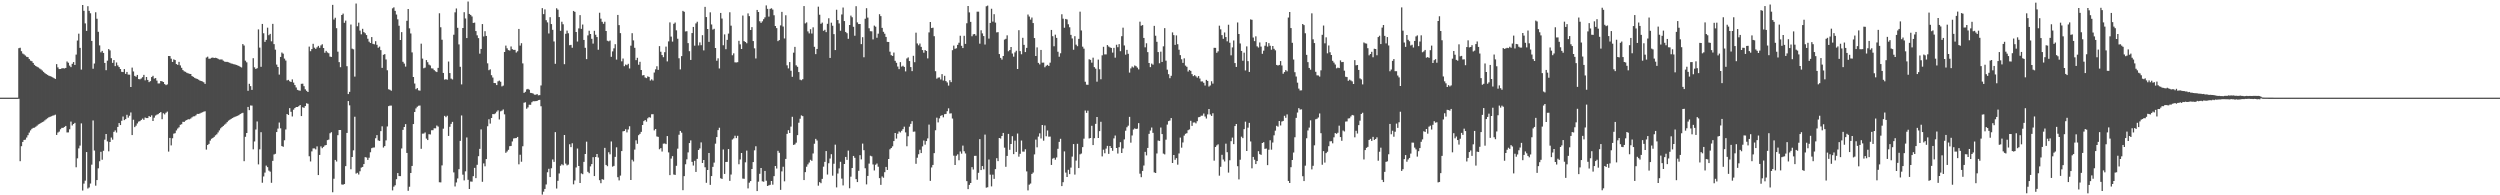 <?xml version="1.0" encoding="UTF-8"?>
<svg xmlns="http://www.w3.org/2000/svg" width="1920" height="150">
  <path d="M0 74.998h1v1.000H0zM1 74.995h1v1.000H1zM2 74.995h1v1.000H2zM3 74.998h1v1.000H3zM4 74.995h1v1.000H4zM5 74.998h1v1.000H5zM6 74.998h1v1.000H6zM7 74.995h1v1.000H7zM8 74.995h1v1.000H8zM9 74.998h1v1.000H9zM10 74.998h1v1.000H10zM11 74.998h1v1.000H11zM12 74.998h1v1.000H12zM13 74.998h1v1.000H13zM14 37.010h1v38.853H14zM15 36.653h1v87.149H15zM16 39.310h1v72.984H16zM17 41.107h1v67.905H17zM18 41.762h1v65.696H18zM19 42.638h1v64.611H19zM20 43.618h1v62.016H20zM21 43.879h1v59.976H21zM22 45.380h1v56.467H22zM23 46.600h1v53.531H23zM24 47.019h1v51.913H24zM25 48.356h1v49.869H25zM26 49.800h1v48.225H26zM27 50.681h1v46.662H27zM28 51.286h1v45.216H28zM29 51.828h1v43.742H29zM30 52.634h1v42.442H30zM31 53.302h1v41.125H31zM32 54.169h1v39.654H32zM33 55.177h1v38.155H33zM34 56.158h1v36.246H34zM35 56.868h1v34.731H35zM36 57.493h1v33.341H36zM37 58.106h1v32.030H37zM38 58.447h1v31.258H38zM39 58.903h1v30.393H39zM40 59.406h1v29.434H40zM41 60.004h1v28.558H41zM42 60.629h1v27.438H42zM43 49.235h1v54.385H43zM44 51.782h1v50.006H44zM45 53.030h1v48.047H45zM46 52.991h1v46.262H46zM47 52.457h1v45.742H47zM48 52.357h1v45.827H48zM49 52.570h1v44.927H49zM50 52.151h1v44.570H50zM51 47.218h1v54.515H51zM52 48.186h1v53.519H52zM53 50.384h1v48.901H53zM54 51.540h1v41.833H54zM55 48.978h1v47.390H55zM56 47.653h1v47.598H56zM57 49.846h1v44.508H57zM58 41.943h1v86.522H58zM59 31.153h1v90.445H59zM60 25.857h1v88.101H60zM61 36.758h1v75.066H61zM62 53.446h1v41.327H62zM63 3.815h1v142.495H63zM64 8.290h1v132.731H64zM65 17.967h1v120.806H65zM66 23.710h1v93.098H66zM67 4.742h1v140.053H67zM68 8.345h1v135.612H68zM69 10.197h1v130.758H69zM70 31.453h1v95.020H70zM71 52.782h1v39.716H71zM72 48.775h1v66.854H72zM73 9.398h1v133.179H73zM74 14.388h1v123.923H74zM75 24.447h1v104.846H75zM76 34.877h1v88.982H76zM77 40.199h1v76.371H77zM78 39.066h1v83.615H78zM79 40.656h1v75.174H79zM80 48.356h1v58.932H80zM81 53.890h1v49.024H81zM82 46.607h1v61.997H82zM83 37.701h1v78.513H83zM84 38.727h1v70.347H84zM85 44.705h1v60.921H85zM86 48.278h1v58.967H86zM87 46.156h1v55.142H87zM88 50.787h1v49.352H88zM89 47.971h1v53.803H89zM90 50.226h1v47.248H90zM91 51.492h1v43.025H91zM92 53.002h1v43.046H92zM93 55.151h1v37.601H93zM94 55.330h1v34.190H94zM95 53.030h1v39.210H95zM96 56.728h1v34.749H96zM97 55.243h1v32.943H97zM98 57.282h1v33.087H98zM99 57.362h1v31.501H99zM100 66.799h1v19.583H100zM101 51.936h1v51.796H101zM102 54.881h1v37.067H102zM103 58.280h1v39.352H103zM104 58.910h1v37.601H104zM105 57.568h1v37.257H105zM106 60.702h1v32.712H106zM107 60.905h1v32.144H107zM108 60.276h1v31.835H108zM109 59.271h1v31.794H109zM110 57.484h1v34.557H110zM111 61.695h1v28.558H111zM112 59.155h1v31.540H112zM113 61.388h1v29.290H113zM114 63.098h1v26.035H114zM115 62.297h1v27.498H115zM116 59.166h1v29.395H116zM117 58.193h1v34.747H117zM118 60.390h1v29.965H118zM119 59.960h1v28.786H119zM120 61.880h1v26.173H120zM121 64.117h1v23.557H121zM122 64.055h1v22.726H122zM123 62.206h1v23.870H123zM124 62.453h1v29.100H124zM125 62.977h1v24.035H125zM126 64.579h1v23.300H126zM127 65.401h1v21.190H127zM128 64.799h1v20.911H128zM129 43.005h1v73.439H129zM130 43.066h1v62.849H130zM131 45.046h1v66.607H131zM132 47.546h1v58.633H132zM133 45.637h1v57.017H133zM134 46.156h1v56.138H134zM135 49.189h1v50.999H135zM136 49.821h1v48.894H136zM137 47.527h1v50.285H137zM138 50.237h1v45.593H138zM139 52.073h1v43.339H139zM140 53.817h1v39.720H140zM141 54.776h1v38.876H141zM142 55.138h1v37.530H142zM143 55.888h1v36.296H143zM144 56.314h1v35.250H144zM145 56.655h1v34.973H145zM146 56.831h1v34.202H146zM147 58.429h1v31.686H147zM148 59.026h1v30.363H148zM149 59.745h1v29.572H149zM150 60.249h1v28.322H150zM151 60.624h1v26.820H151zM152 61.205h1v26.315H152zM153 61.869h1v25.310H153zM154 62.183h1v24.422H154zM155 62.547h1v23.664H155zM156 63.183h1v22.581H156zM157 64.417h1v21.014H157zM158 44.174h1v70.695H158zM159 43.517h1v67.863H159zM160 45.103h1v65.401H160zM161 45.003h1v62.995H161zM162 44.389h1v62.171H162zM163 44.183h1v61.773H163zM164 44.566h1v60.571H164zM165 44.332h1v59.619H165zM166 44.575h1v58.610H166zM167 45.135h1v56.600H167zM168 45.747h1v54.412H168zM169 45.685h1v52.858H169zM170 45.657h1v51.924H170zM171 46.603h1v50.116H171zM172 47.312h1v48.429H172zM173 47.491h1v47.449H173zM174 47.532h1v46.287H174zM175 47.834h1v44.836H175zM176 48.221h1v43.790H176zM177 48.738h1v42.581H177zM178 48.958h1v41.730H178zM179 49.281h1v40.865H179zM180 49.503h1v40.201H180zM181 49.853h1v39.420H181zM182 50.208h1v38.734H182zM183 50.615h1v37.827H183zM184 51.299h1v36.285H184zM185 51.807h1v35.250H185zM186 33.849h1v52.794H186zM187 34.946h1v88.850H187zM188 46.584h1v58.502H188zM189 47.857h1v54.291H189zM190 69.743h1v12.389H190zM191 64.348h1v20.247H191zM192 66.161h1v14.843H192zM193 69.033h1v12.060H193zM194 44.678h1v70.013H194zM195 51.693h1v56.962H195zM196 53.000h1v46.481H196zM197 52.354h1v40.945H197zM198 22.563h1v103.709H198zM199 36.536h1v78.152H199zM200 51.302h1v50.210H200zM201 18.377h1v121.967H201zM202 25.525h1v109.978H202zM203 32.153h1v100.392H203zM204 30.613h1v96.572H204zM205 21.265h1v107.117H205zM206 27.036h1v103.986H206zM207 25.987h1v105.874H207zM208 31.767h1v108.643H208zM209 18.324h1v105.208H209zM210 33.872h1v84.778H210zM211 38.141h1v79.987H211zM212 49.622h1v51.823H212zM213 51.480h1v47.310H213zM214 57.275h1v36.829H214zM215 43.719h1v54.831H215zM216 40.334h1v71.855H216zM217 41.231h1v71.487H217zM218 45.021h1v62.700H218zM219 46.477h1v52.945H219zM220 61.768h1v25.800H220zM221 61.320h1v27.006H221zM222 62.391h1v20.677H222zM223 62.986h1v22.872H223zM224 60.963h1v28.468H224zM225 63.457h1v20.744H225zM226 65.355h1v17.661H226zM227 67.181h1v15.008H227zM228 68.999h1v13.165H228zM229 69.406h1v12.170H229zM230 69.676h1v10.941H230zM231 64.380h1v24.779H231zM232 64.281h1v18.095H232zM233 66.183h1v16.669H233zM234 68.600h1v12.849H234zM235 69.738h1v9.592H235zM236 70.642h1v9.068H236zM237 35.802h1v84.201H237zM238 39.315h1v84.698H238zM239 37.676h1v78.619H239zM240 33.616h1v80.349H240zM241 36.587h1v77.376H241zM242 37.537h1v77.204H242zM243 36.374h1v76.073H243zM244 35.207h1v99.243H244zM245 36.733h1v82.251H245zM246 34.863h1v77.589H246zM247 33.982h1v79.820H247zM248 36.839h1v75.952H248zM249 40.494h1v71.210H249zM250 39.047h1v72.324H250zM251 40.288h1v67.353H251zM252 40.915h1v66.275H252zM253 43.476h1v58.873H253zM254 43.700h1v57.843H254zM255 3.735h1v143.914H255zM256 15.028h1v122.227H256zM257 13.612h1v109.225H257zM258 21.657h1v102.390H258zM259 39.668h1v64.169H259zM260 47.697h1v52.164H260zM261 51.629h1v48.223H261zM262 11.517h1v130.163H262zM263 10.467h1v131.396H263zM264 17.519h1v123.818H264zM265 15.804h1v111.774H265zM266 50.855h1v51.237H266zM267 72.256h1v5.342H267zM268 70.544h1v10.368H268zM269 18.839h1v111.166H269zM270 37.402h1v83.180H270zM271 37.903h1v77.545H271zM272 58.816h1v30.826H272zM273 2.726h1v130.586H273zM274 20.171h1v112.541H274zM275 17.397h1v116.654H275zM276 23.524h1v108.000H276zM277 26.344h1v102.365H277zM278 22.110h1v106.114H278zM279 24.689h1v101.299H279zM280 25.566h1v95.110H280zM281 26.910h1v94.096H281zM282 29.757h1v93.059H282zM283 32.002h1v89.117H283zM284 33.025h1v83.933H284zM285 28.484h1v85.332H285zM286 33.685h1v79.683H286zM287 34.048h1v79.195H287zM288 31.654h1v74.526H288zM289 34.415h1v69.388H289zM290 36.644h1v71.207H290zM291 35.793h1v72.443H291zM292 38.486h1v62.210H292zM293 52.098h1v44.927H293zM294 42.101h1v71.201H294zM295 41.553h1v70.651H295zM296 45.669h1v62.137H296zM297 53.941h1v43.169H297zM298 68.548h1v12.964H298zM299 68.964h1v12.154H299zM300 69.665h1v11.446H300zM301 6.388h1v139.838H301zM302 5.617h1v137.734H302zM303 8.370h1v133.935H303zM304 11.176h1v126.439H304zM305 14.857h1v118.078H305zM306 19.789h1v115.455H306zM307 30.727h1v104.546H307zM308 24.687h1v89.323H308zM309 47.461h1v52.299H309zM310 48.825h1v48.695H310zM311 51.160h1v44.154H311zM312 15.999h1v101.429H312zM313 6.931h1v139.611H313zM314 21.746h1v121.658H314zM315 25.719h1v107.167H315zM316 40.265h1v87.186H316zM317 59.161h1v36.131H317zM318 64.172h1v21.849H318zM319 68.518h1v14.738H319zM320 67.660h1v14.301H320zM321 69.379h1v11.808H321zM322 69.608h1v11.453H322zM323 33.559h1v80.699H323zM324 45.021h1v57.635H324zM325 52.446h1v50.102H325zM326 51.897h1v49.841H326zM327 46.140h1v60.310H327zM328 47.786h1v59.789H328zM329 49.610h1v53.435H329zM330 50.281h1v53.000H330zM331 52.464h1v47.591H331zM332 52.625h1v47.349H332zM333 53.844h1v44.689H333zM334 54.799h1v43.776H334zM335 55.360h1v41.068H335zM336 52.107h1v45.147H336zM337 10.178h1v129.785H337zM338 20.947h1v119.124H338zM339 30.519h1v96.490H339zM340 55.991h1v42.835H340zM341 61.148h1v27.857H341zM342 60.825h1v29.194H342zM343 61.217h1v27.656H343zM344 47.269h1v57.133H344zM345 56.122h1v41.286H345zM346 60.365h1v34.772H346zM347 61.045h1v32.572H347zM348 26.676h1v105.711H348zM349 9.471h1v133.729H349zM350 6.477h1v133.662H350zM351 21.357h1v115.681H351zM352 34.097h1v95.831H352zM353 51.327h1v56.852H353zM354 64.799h1v23.891H354zM355 21.519h1v112.610H355zM356 9.357h1v129.199H356zM357 14.200h1v117.377H357zM358 29.258h1v76.307H358zM359 1.202h1v136.880H359zM360 10.719h1v134.420H360zM361 11.490h1v127.911H361zM362 12.639h1v126.867H362zM363 17.633h1v117.673H363zM364 17.345h1v111.591H364zM365 23.845h1v112.976H365zM366 27.132h1v99.431H366zM367 29.311h1v90.628H367zM368 41.212h1v73.105H368zM369 37.582h1v61.782H369zM370 18.498h1v121.131H370zM371 28.024h1v97.469H371zM372 23.952h1v103.812H372zM373 27.583h1v94.576H373zM374 48.653h1v48.331H374zM375 53.904h1v37.706H375zM376 53.233h1v41.705H376zM377 57.751h1v32.881H377zM378 59.553h1v28.056H378zM379 63.750h1v23.939H379zM380 63.837h1v23.254H380zM381 65.350h1v20.403H381zM382 62.439h1v22.300H382zM383 61.878h1v29.892H383zM384 62.773h1v22.726H384zM385 66.341h1v18.633H385zM386 65.760h1v18.320H386zM387 39.960h1v47.871H387zM388 35.007h1v82.322H388zM389 37.141h1v79.205H389zM390 38.491h1v76.536H390zM391 38.789h1v73.505H391zM392 35.706h1v76.350H392zM393 37.761h1v70.871H393zM394 38.303h1v68.035H394zM395 38.319h1v67.836H395zM396 40.354h1v65.680H396zM397 39.381h1v65.799H397zM398 22.197h1v104.002H398zM399 35.046h1v83.775H399zM400 33.167h1v91.035H400zM401 48.685h1v63.647H401zM402 71.322h1v7.560H402zM403 70.500h1v8.015H403zM404 68.633h1v14.870H404zM405 68.227h1v14.232H405zM406 68.893h1v11.538H406zM407 71.301h1v9.176H407zM408 71.484h1v7.068H408zM409 71.864h1v5.857H409zM410 72.697h1v5.063H410zM411 72.755h1v4.935H411zM412 72.242h1v5.287H412zM413 73.210h1v3.692H413zM414 73.066h1v3.612H414zM415 65.657h1v15.969H415zM416 6.235h1v143.204H416zM417 10.847h1v136.368H417zM418 7.240h1v137.846H418zM419 15.491h1v126.199H419zM420 17.221h1v115.084H420zM421 25.692h1v103.963H421zM422 13.188h1v122.774H422zM423 18.478h1v110.760H423zM424 22.909h1v99.568H424zM425 31.840h1v92.452H425zM426 49.013h1v52.457H426zM427 6.363h1v138.430H427zM428 7.425h1v131.429H428zM429 13.090h1v120.140H429zM430 23.630h1v103.642H430zM431 16.699h1v109.444H431zM432 18.656h1v108.259H432zM433 49.301h1v54.391H433zM434 25.980h1v99.651H434zM435 23.495h1v103.523H435zM436 25.536h1v100.882H436zM437 34.710h1v76.110H437zM438 34.442h1v78.548H438zM439 36.678h1v73.329H439zM440 8.391h1v133.191H440zM441 9.137h1v129.449H441zM442 24.557h1v104.045H442zM443 31.906h1v82.146H443zM444 21.819h1v105.654H444zM445 11.616h1v128.952H445zM446 22.192h1v110.976H446zM447 18.855h1v114.917H447zM448 30.663h1v93.626H448zM449 36.733h1v81.528H449zM450 45.403h1v63.414H450zM451 27.198h1v104.748H451zM452 23.589h1v109.406H452zM453 26.113h1v101.665H453zM454 29.782h1v96.245H454zM455 33.463h1v87.277H455zM456 23.630h1v111.578H456zM457 26.656h1v93.906H457zM458 28.468h1v89.809H458zM459 38.205h1v82.780H459zM460 9.771h1v128.602H460zM461 14.351h1v126.345H461zM462 16.763h1v120.836H462zM463 18.272h1v119.744H463zM464 16.692h1v96.893H464zM465 23.808h1v102.853H465zM466 31.281h1v96.373H466zM467 31.730h1v85.201H467zM468 31.144h1v87.399H468zM469 43.620h1v65.037H469zM470 39.466h1v88.527H470zM471 37.141h1v90.255H471zM472 33.939h1v86.531H472zM473 45.790h1v67.360H473zM474 11.494h1v124.578H474zM475 19.302h1v119.241H475zM476 25.468h1v109.387H476zM477 47.092h1v68.925H477zM478 44.927h1v55.959H478zM479 50.839h1v49.773H479zM480 49.576h1v49.699H480zM481 50.070h1v51.613H481zM482 49.008h1v50.446H482zM483 52.579h1v44.408H483zM484 35.078h1v103.173H484zM485 25.504h1v97.153H485zM486 31.007h1v92.981H486zM487 36.729h1v78.175H487zM488 46.179h1v61.590H488zM489 44.408h1v66.012H489zM490 49.734h1v54.076H490zM491 47.482h1v55.328H491zM492 53.757h1v47.507H492zM493 57.912h1v38.095H493zM494 57.632h1v35.417H494zM495 59.491h1v32.645H495zM496 59.992h1v33.469H496zM497 58.660h1v32.233H497zM498 59.109h1v30.853H498zM499 61.858h1v28.498H499zM500 60.940h1v26.793H500zM501 61.858h1v25.859H501zM502 55.685h1v44.456H502zM503 53.233h1v45.836H503zM504 50.876h1v53.938H504zM505 53.666h1v51.462H505zM506 35.415h1v79.227H506zM507 39.748h1v74.009H507zM508 42.281h1v74.087H508zM509 43.950h1v66.367H509zM510 40.098h1v70.095H510zM511 35.790h1v74.883H511zM512 47.175h1v57.344H512zM513 31.817h1v85.224H513zM514 17.223h1v117.300H514zM515 28.118h1v93.684H515zM516 31.929h1v87.982H516zM517 18.285h1v115.782H517zM518 17.306h1v117.025H518zM519 23.300h1v104.024H519zM520 29.729h1v84.455H520zM521 44.740h1v58.747H521zM522 53.277h1v47.271H522zM523 43.119h1v58.784H523zM524 8.322h1v137.748H524zM525 9.073h1v126.205H525zM526 24.170h1v101.978H526zM527 23.959h1v98.426H527zM528 33.144h1v83.897H528zM529 39.324h1v70.541H529zM530 46.044h1v61.768H530zM531 25.415h1v98.886H531zM532 20.661h1v106.483H532zM533 35.088h1v88.387H533zM534 17.983h1v114.059H534zM535 16.672h1v105.359H535zM536 34.898h1v80.292H536zM537 32.542h1v81.445H537zM538 34.694h1v74.668H538zM539 27.013h1v98.183H539zM540 38.720h1v84.171H540zM541 5.280h1v123.205H541zM542 13.117h1v127.295H542zM543 22.256h1v108.323H543zM544 32.176h1v85.345H544zM545 9.469h1v132.534H545zM546 18.787h1v116.421H546zM547 22.730h1v105.425H547zM548 22.112h1v102.752H548zM549 36.850h1v73.499H549zM550 46.628h1v58.649H550zM551 44.822h1v55.128H551zM552 52.565h1v45.515H552zM553 9.943h1v126.963H553zM554 14.234h1v123.186H554zM555 34.747h1v80.056H555zM556 26.402h1v107.169H556zM557 37.809h1v86.629H557zM558 30.638h1v93.690H558zM559 25.827h1v88.671H559zM560 9.398h1v129.483H560zM561 19.695h1v114.370H561zM562 42.442h1v64.698H562zM563 40.949h1v65.316H563zM564 47.850h1v56.371H564zM565 47.990h1v58.081H565zM566 47.786h1v56.532H566zM567 31.352h1v94.812H567zM568 34.071h1v88.403H568zM569 37.630h1v79.884H569zM570 11.906h1v125.265H570zM571 31.574h1v105.764H571zM572 32.245h1v92.413H572zM573 33.247h1v82.439H573zM574 10.279h1v134.404H574zM575 12.410h1v127.874H575zM576 23.048h1v116.011H576zM577 20.851h1v108.929H577zM578 31.556h1v92.908H578zM579 37.113h1v78.328H579zM580 44.925h1v67.401H580zM581 7.613h1v139.128H581zM582 9.222h1v130.321H582zM583 16.310h1v117.146H583zM584 17.583h1v111.429H584zM585 16.367h1v122.884H585zM586 14.758h1v124.823H586zM587 13.287h1v118.005H587zM588 4.124h1v134.656H588zM589 6.807h1v136.061H589zM590 12.769h1v129.554H590zM591 6.786h1v135.125H591zM592 6.351h1v132.653H592zM593 7.388h1v134.413H593zM594 11.735h1v123.521H594zM595 19.977h1v107.526H595zM596 21.629h1v107.778H596zM597 31.590h1v84.235H597zM598 30.759h1v86.604H598zM599 19.514h1v126.299H599zM600 9.091h1v122.543H600zM601 20.364h1v107.666H601zM602 29.528h1v109.737H602zM603 11.726h1v110.335H603zM604 50.198h1v52.608H604zM605 52.526h1v47.454H605zM606 47.665h1v54.472H606zM607 54.307h1v42.941H607zM608 58.958h1v30.750H608zM609 40.432h1v70.876H609zM610 35.983h1v74.915H610zM611 50.178h1v59.379H611zM612 51.279h1v52.496H612zM613 55.350h1v38.914H613zM614 61.166h1v30.045H614zM615 61.626h1v26.992H615zM616 60.830h1v28.363H616zM617 4.683h1v133.630H617zM618 17.951h1v114.262H618zM619 17.210h1v110.829H619zM620 24.120h1v102.157H620zM621 25.671h1v99.161H621zM622 22.412h1v100.314H622zM623 25.738h1v97.783H623zM624 20.972h1v96.870H624zM625 35.941h1v74.446H625zM626 41.556h1v65.112H626zM627 37.557h1v70.365H627zM628 5.145h1v137.430H628zM629 11.334h1v128.529H629zM630 18.267h1v122.413H630zM631 17.374h1v119.973H631zM632 23.630h1v104.379H632zM633 22.884h1v101.436H633zM634 24.685h1v91.324H634zM635 18.279h1v115.773H635zM636 14.028h1v111.342H636zM637 44.483h1v77.282H637zM638 17.393h1v101.019H638zM639 19.764h1v115.157H639zM640 26.193h1v99.564H640zM641 38.461h1v72.668H641zM642 7.475h1v136.446H642zM643 15.408h1v117.872H643zM644 18.004h1v111.319H644zM645 23.593h1v100.651H645zM646 11.085h1v126.061H646zM647 5.775h1v136.629H647zM648 16.171h1v109.760H648zM649 24.513h1v96.030H649zM650 25.500h1v97.268H650zM651 29.800h1v85.844H651zM652 19.224h1v125.345H652zM653 11.964h1v123.708H653zM654 13.255h1v115.762H654zM655 20.597h1v99.152H655zM656 27.438h1v93.755H656zM657 4.784h1v132.790H657zM658 17.214h1v122.610H658zM659 18.459h1v112.692H659zM660 18.443h1v100.738H660zM661 33.909h1v88.490H661zM662 28.583h1v81.688H662zM663 43.961h1v71.395H663zM664 14.401h1v114.819H664zM665 6.319h1v135.287H665zM666 13.509h1v121.619H666zM667 21.703h1v103.949H667zM668 23.980h1v95.636H668zM669 24.074h1v96.004H669zM670 30.279h1v96.011H670zM671 19.645h1v111.271H671zM672 20.469h1v106.039H672zM673 29.002h1v96.574H673zM674 25.882h1v102.173H674zM675 10.918h1v125.871H675zM676 12.387h1v129.607H676zM677 21.414h1v114.107H677zM678 24.445h1v112.056H678zM679 25.932h1v106.293H679zM680 28.352h1v99.845H680zM681 32.151h1v98.339H681zM682 32.240h1v89.866H682zM683 39.665h1v75.018H683zM684 42.377h1v71.281H684zM685 42.945h1v69.463H685zM686 40.322h1v68.033H686zM687 46.719h1v55.440H687zM688 48.219h1v58.202H688zM689 51.089h1v51.604H689zM690 53.078h1v47.871H690zM691 47.694h1v54.041H691zM692 51.171h1v49.278H692zM693 50.487h1v48.672H693zM694 51.407h1v45.870H694zM695 54.822h1v46.854H695zM696 44.881h1v67.451H696zM697 44.092h1v60.571H697zM698 46.889h1v50.370H698zM699 51.489h1v43.639H699zM700 54.627h1v38.445H700zM701 42.842h1v58.305H701zM702 47.768h1v53.249H702zM703 25.085h1v100.710H703zM704 33.364h1v87.797H704zM705 34.836h1v83.661H705zM706 33.430h1v81.573H706zM707 35.978h1v81.569H707zM708 38.461h1v73.993H708zM709 40.503h1v67.433H709zM710 38.420h1v72.693H710zM711 39.191h1v69.136H711zM712 44.843h1v61.446H712zM713 24.859h1v70.827H713zM714 16.912h1v122.008H714zM715 21.533h1v107.066H715zM716 21.224h1v105.421H716zM717 27.807h1v89.804H717zM718 54.698h1v45.330H718zM719 60.420h1v29.931H719zM720 59.573h1v34.435H720zM721 59.454h1v31.467H721zM722 61.015h1v27.985H722zM723 56.950h1v31.464H723zM724 61.855h1v28.244H724zM725 58.191h1v29.498H725zM726 62.281h1v25.209H726zM727 63.357h1v22.053H727zM728 65.728h1v17.493H728zM729 61.581h1v25.596H729zM730 63.103h1v23.950H730zM731 38.553h1v52.503H731zM732 35.014h1v84.519H732zM733 37.502h1v89.241H733zM734 37.049h1v82.530H734zM735 34.435h1v84.103H735zM736 32.829h1v90.271H736zM737 27.429h1v88.918H737zM738 35.177h1v82.814H738zM739 36.923h1v74.876H739zM740 27.509h1v88.678H740zM741 33.701h1v84.142H741zM742 17.892h1v121.204H742zM743 4.594h1v140.664H743zM744 9.521h1v132.447H744zM745 16.809h1v123.754H745zM746 27.843h1v100.516H746zM747 26.374h1v103.851H747zM748 26.113h1v93.587H748zM749 27.335h1v92.340H749zM750 8.963h1v129.092H750zM751 8.963h1v123.756H751zM752 33.513h1v73.357H752zM753 23.257h1v107.336H753zM754 25.662h1v101.875H754zM755 27.695h1v102.340H755zM756 34.225h1v69.134H756zM757 4.836h1v139.304H757zM758 4.319h1v139.517H758zM759 29.668h1v92.830H759zM760 17.592h1v116.565H760zM761 6.697h1v136.443H761zM762 16.603h1v117.551H762zM763 10.899h1v126.473H763zM764 17.379h1v112.495H764zM765 24.859h1v96.652H765zM766 24.701h1v99.042H766zM767 41.501h1v64.499H767zM768 44.451h1v61.933H768zM769 45.774h1v58.683H769zM770 43.030h1v59.063H770zM771 30.423h1v82.979H771zM772 29.823h1v98.275H772zM773 27.116h1v92.665H773zM774 39.379h1v63.457H774zM775 38.434h1v76.625H775zM776 36.120h1v74.448H776zM777 41.098h1v63.490H777zM778 43.515h1v74.844H778zM779 40.228h1v67.818H779zM780 38.953h1v77.724H780zM781 52.984h1v49.560H781zM782 23.179h1v97.165H782zM783 39.258h1v78.859H783zM784 41.675h1v66.236H784zM785 29.013h1v87.401H785zM786 34.463h1v82.031H786zM787 39.977h1v74.666H787zM788 36.747h1v94.899H788zM789 11.183h1v135.049H789zM790 12.698h1v129.128H790zM791 15.074h1v125.858H791zM792 13.486h1v120.099H792zM793 17.736h1v114.777H793zM794 29.249h1v89.337H794zM795 43.025h1v64.213H795zM796 36.392h1v76.737H796zM797 48.287h1v56.598H797zM798 49.443h1v52.977H798zM799 38.345h1v67.987H799zM800 48.138h1v47.887H800zM801 48.093h1v59.940H801zM802 51.670h1v44.678H802zM803 50.473h1v54.174H803zM804 49.832h1v50.381H804zM805 50.709h1v54.243H805zM806 48.127h1v56.799H806zM807 22.989h1v103.693H807zM808 27.789h1v94.061H808zM809 35.555h1v85.705H809zM810 26.612h1v96.082H810zM811 29.057h1v91.894H811zM812 39.736h1v74.535H812zM813 43.577h1v65.396H813zM814 40.913h1v65.675H814zM815 10.945h1v131.980H815zM816 14.321h1v125.590H816zM817 21.297h1v94.977H817zM818 14.559h1v118.005H818zM819 14.967h1v120.966H819zM820 18.661h1v111.765H820zM821 20.943h1v112.795H821zM822 26.761h1v101.939H822zM823 29.560h1v90.708H823zM824 38.219h1v72.441H824zM825 27.818h1v106.281H825zM826 34.298h1v89.051H826zM827 35.470h1v74.945H827zM828 29.830h1v99.239H828zM829 8.938h1v109.579H829zM830 23.389h1v94.505H830zM831 35.825h1v77.181H831zM832 37.376h1v69.129H832zM833 62.778h1v22.092H833zM834 65.025h1v21.668H834zM835 65.149h1v19.869H835zM836 45.529h1v60.807H836zM837 45.992h1v59.981H837zM838 48.109h1v48.509H838zM839 44.307h1v67.104H839zM840 51.542h1v54.618H840zM841 52.716h1v42.435H841zM842 62.732h1v27.113H842zM843 45.756h1v60.249H843zM844 53.178h1v47.552H844zM845 60.894h1v32.639H845zM846 42.496h1v77.634H846zM847 35.946h1v78.999H847zM848 41.757h1v75.964H848zM849 41.753h1v72.354H849zM850 34.630h1v77.383H850zM851 35.717h1v82.457H851zM852 36.404h1v75.700H852zM853 36.823h1v76.856H853zM854 40.414h1v75.380H854zM855 36.745h1v69.527H855zM856 44.266h1v59.834H856zM857 34.337h1v79.314H857zM858 36.264h1v81.624H858zM859 33.911h1v79.147H859zM860 39.329h1v69.864H860zM861 27.782h1v89.710H861zM862 21.252h1v92.782H862zM863 34.934h1v72.105H863zM864 42.000h1v58.397H864zM865 38.319h1v59.438H865zM866 41.309h1v55.197H866zM867 55.776h1v33.982H867zM868 52.508h1v57.037H868zM869 51.109h1v52.940H869zM870 51.892h1v47.589H870zM871 50.256h1v48.376H871zM872 50.835h1v48.241H872zM873 51.894h1v46.902H873zM874 53.297h1v41.283H874zM875 16.640h1v116.734H875zM876 19.775h1v116.302H876zM877 19.274h1v112.010H877zM878 29.130h1v98.019H878zM879 36.353h1v80.289H879zM880 33.222h1v86.126H880zM881 40.034h1v73.565H881zM882 48.406h1v54.387H882zM883 51.535h1v48.697H883zM884 48.846h1v49.109H884zM885 49.640h1v52.414H885zM886 19.867h1v112.541H886zM887 27.427h1v105.441H887zM888 32.096h1v85.785H888zM889 39.970h1v67.948H889zM890 48.573h1v59.669H890zM891 39.663h1v58.287H891zM892 47.548h1v55.433H892zM893 35.598h1v82.356H893zM894 21.622h1v96.938H894zM895 46.616h1v60.661H895zM896 53.519h1v42.188H896zM897 57.008h1v36.019H897zM898 60.061h1v32.526H898zM899 58.209h1v32.442H899zM900 24.902h1v100.285H900zM901 26.965h1v92.100H901zM902 34.449h1v88.303H902zM903 27.209h1v94.242H903zM904 33.934h1v92.528H904zM905 38.177h1v79.669H905zM906 42.341h1v63.343H906zM907 45.511h1v67.909H907zM908 48.289h1v61.100H908zM909 44.794h1v59.367H909zM910 50.400h1v52.370H910zM911 51.318h1v50.963H911zM912 54.929h1v45.058H912zM913 53.696h1v45.705H913zM914 54.446h1v38.324H914zM915 56.923h1v39.743H915zM916 58.470h1v35.660H916zM917 57.683h1v36.335H917zM918 58.635h1v36.152H918zM919 59.663h1v33.442H919zM920 58.429h1v31.647H920zM921 60.303h1v29.480H921zM922 62.563h1v26.337H922zM923 62.526h1v26.321H923zM924 63.595h1v23.618H924zM925 65.689h1v23.785H925zM926 61.345h1v29.684H926zM927 62.155h1v25.726H927zM928 66.467h1v17.235H928zM929 65.630h1v22.289H929zM930 62.389h1v26.628H930zM931 64.190h1v22.790H931zM932 36.697h1v86.673H932zM933 36.777h1v76.117H933zM934 40.533h1v71.130H934zM935 39.411h1v71.459H935zM936 19.734h1v115.180H936zM937 22.527h1v105.581H937zM938 26.978h1v91.919H938zM939 29.784h1v92.761H939zM940 24.934h1v99.081H940zM941 28.466h1v81.878H941zM942 31.718h1v85.185H942zM943 18.988h1v113.562H943zM944 32.826h1v90.257H944zM945 42.513h1v65.948H945zM946 36.427h1v69.276H946zM947 31.059h1v79.635H947zM948 48.420h1v48.379H948zM949 51.418h1v43.792H949zM950 17.253h1v110.369H950zM951 26.095h1v111.701H951zM952 33.385h1v89.273H952zM953 39.102h1v65.881H953zM954 46.644h1v59.418H954zM955 40.471h1v58.720H955zM956 54.112h1v39.342H956zM957 35.644h1v80.331H957zM958 46.953h1v51.086H958zM959 55.225h1v39.123H959zM960 14.873h1v93.777H960zM961 15.198h1v114.066H961zM962 28.809h1v91.731H962zM963 31.597h1v91.058H963zM964 27.926h1v98.074H964zM965 35.607h1v88.083H965zM966 36.481h1v79.621H966zM967 32.629h1v85.769H967zM968 35.786h1v83.150H968zM969 41.338h1v68.477H969zM970 38.931h1v70.301H970zM971 35.117h1v79.195H971zM972 32.284h1v81.800H972zM973 35.790h1v91.045H973zM974 33.121h1v81.894H974zM975 35.136h1v72.597H975zM976 38.216h1v76.746H976zM977 35.344h1v74.123H977zM978 37.470h1v66.444H978zM979 38.635h1v61.704H979zM980 49.850h1v46.772H980zM981 50.354h1v46.925H981zM982 49.873h1v43.048H982zM983 46.916h1v49.429H983zM984 50.288h1v43.057H984zM985 56.609h1v36.280H985zM986 55.344h1v33.588H986zM987 53.810h1v36.646H987zM988 54.783h1v33.057H988zM989 13.465h1v125.491H989zM990 9.222h1v131.337H990zM991 21.545h1v106.865H991zM992 32.854h1v90.005H992zM993 45.715h1v71.409H993zM994 55.449h1v49.947H994zM995 58.761h1v31.741H995zM996 63.483h1v22.955H996zM997 68.024h1v15.042H997zM998 69.463h1v14.699H998zM999 69.376h1v14.591H999zM1000 18.436h1v116.911H1000zM1001 19.313h1v119.737H1001zM1002 25.571h1v101.667H1002zM1003 42.151h1v64.021H1003zM1004 47.713h1v52.508H1004zM1005 52.169h1v45.815H1005zM1006 53.497h1v38.937H1006zM1007 10.261h1v119.859H1007zM1008 30.196h1v97.117H1008zM1009 33.099h1v78.525H1009zM1010 55.163h1v36.424H1010zM1011 57.854h1v33.330H1011zM1012 57.973h1v32.261H1012zM1013 58.816h1v28.338H1013zM1014 54.023h1v48.253H1014zM1015 26.715h1v99.776H1015zM1016 19.595h1v96.478H1016zM1017 33.284h1v91.605H1017zM1018 28.695h1v88.909H1018zM1019 40.958h1v75.570H1019zM1020 34.941h1v77.330H1020zM1021 40.139h1v68.392H1021zM1022 42.238h1v66.211H1022zM1023 46.671h1v63.409H1023zM1024 48.079h1v57.374H1024zM1025 49.539h1v52.654H1025zM1026 52.492h1v50.265H1026zM1027 51.922h1v50.018H1027zM1028 52.281h1v44.211H1028zM1029 46.381h1v58.884H1029zM1030 47.717h1v60.397H1030zM1031 47.580h1v52.652H1031zM1032 54.291h1v46.685H1032zM1033 58.944h1v34.456H1033zM1034 59.203h1v34.010H1034zM1035 62.059h1v28.944H1035zM1036 61.187h1v29.656H1036zM1037 61.780h1v27.647H1037zM1038 62.531h1v25.756H1038zM1039 64.531h1v24.097H1039zM1040 46.191h1v59.271H1040zM1041 50.164h1v50.288H1041zM1042 49.926h1v52.643H1042zM1043 53.691h1v42.393H1043zM1044 60.228h1v32.469H1044zM1045 60.979h1v26.514H1045zM1046 64.822h1v21.748H1046zM1047 32.620h1v89.857H1047zM1048 33.295h1v81.967H1048zM1049 33.469h1v80.070H1049zM1050 37.033h1v75.748H1050zM1051 42.483h1v65.030H1051zM1052 41.448h1v65.179H1052zM1053 39.805h1v68.413H1053zM1054 43.957h1v61.148H1054zM1055 37.438h1v70.010H1055zM1056 37.614h1v69.159H1056zM1057 42.464h1v63.032H1057zM1058 28.448h1v95.013H1058zM1059 27.436h1v89.106H1059zM1060 33.840h1v79.580H1060zM1061 21.213h1v116.945H1061zM1062 19.180h1v120.632H1062zM1063 27.551h1v104.455H1063zM1064 33.350h1v90.955H1064zM1065 28.473h1v95.405H1065zM1066 34.941h1v83.521H1066zM1067 54.755h1v40.407H1067zM1068 53.426h1v49.670H1068zM1069 46.754h1v53.645H1069zM1070 45.387h1v59.626H1070zM1071 54.700h1v46.458H1071zM1072 54.664h1v40.285H1072zM1073 58.031h1v40.187H1073zM1074 59.445h1v34.438H1074zM1075 66.042h1v19.789H1075zM1076 5.690h1v125.599H1076zM1077 23.573h1v106.361H1077zM1078 32.671h1v89.534H1078zM1079 35.994h1v83.082H1079zM1080 26.878h1v97.341H1080zM1081 30.579h1v91.885H1081zM1082 31.707h1v89.593H1082zM1083 34.898h1v83.061H1083zM1084 34.353h1v75.181H1084zM1085 36.479h1v73.114H1085zM1086 31.414h1v81.947H1086zM1087 27.946h1v86.799H1087zM1088 27.209h1v93.059H1088zM1089 35.413h1v80.701H1089zM1090 31.904h1v81.791H1090zM1091 27.157h1v81.736H1091zM1092 40.116h1v66.927H1092zM1093 39.496h1v61.315H1093zM1094 38.349h1v62.968H1094zM1095 44.314h1v54.781H1095zM1096 43.840h1v58.793H1096zM1097 44.433h1v52.863H1097zM1098 38.576h1v57.951H1098zM1099 35.007h1v64.460H1099zM1100 48.392h1v47.461H1100zM1101 46.220h1v46.868H1101zM1102 45.433h1v48.779H1102zM1103 48.182h1v45.712H1103zM1104 16.118h1v123.985H1104zM1105 12.483h1v127.242H1105zM1106 23.785h1v109.179H1106zM1107 30.929h1v88.767H1107zM1108 58.722h1v33.009H1108zM1109 62.466h1v24.527H1109zM1110 64.011h1v25.550H1110zM1111 66.820h1v17.528H1111zM1112 65.398h1v19.137H1112zM1113 66.371h1v18.645H1113zM1114 65.568h1v18.093H1114zM1115 45.074h1v71.940H1115zM1116 39.148h1v63.146H1116zM1117 42.027h1v64.211H1117zM1118 45.969h1v58.875H1118zM1119 46.589h1v60.963H1119zM1120 34.055h1v76.987H1120zM1121 43.254h1v63.293H1121zM1122 42.890h1v59.168H1122zM1123 45.678h1v57.896H1123zM1124 45.559h1v53.263H1124zM1125 50.066h1v50.576H1125zM1126 36.159h1v87.833H1126zM1127 30.986h1v90.328H1127zM1128 36.422h1v80.374H1128zM1129 36.111h1v79.431H1129zM1130 34.710h1v85.000H1130zM1131 39.535h1v71.336H1131zM1132 38.844h1v61.725H1132zM1133 33.842h1v93.338H1133zM1134 31.844h1v84.622H1134zM1135 36.042h1v80.706H1135zM1136 41.130h1v71.624H1136zM1137 60.027h1v41.393H1137zM1138 65.089h1v23.119H1138zM1139 64.378h1v18.608H1139zM1140 48.763h1v63.126H1140zM1141 55.286h1v36.154H1141zM1142 64.318h1v25.502H1142zM1143 63.208h1v24.099H1143zM1144 49.887h1v56.014H1144zM1145 60.674h1v28.413H1145zM1146 66.463h1v16.301H1146zM1147 41.872h1v63.558H1147zM1148 45.607h1v61.297H1148zM1149 50.874h1v50.077H1149zM1150 68.079h1v20.428H1150zM1151 65.575h1v15.523H1151zM1152 67.747h1v14.886H1152zM1153 68.905h1v12.229H1153zM1154 36.893h1v45.092H1154zM1155 37.601h1v85.867H1155zM1156 37.122h1v80.360H1156zM1157 36.717h1v78.264H1157zM1158 36.953h1v76.513H1158zM1159 35.884h1v78.431H1159zM1160 36.651h1v74.821H1160zM1161 33.447h1v79.042H1161zM1162 27.328h1v105.851H1162zM1163 37.200h1v80.871H1163zM1164 33.730h1v86.643H1164zM1165 33.989h1v84.659H1165zM1166 35.916h1v79.484H1166zM1167 36.557h1v76.769H1167zM1168 36.582h1v73.153H1168zM1169 25.333h1v97.703H1169zM1170 27.333h1v91.660H1170zM1171 32.888h1v83.462H1171zM1172 36.422h1v81.331H1172zM1173 23.426h1v96.348H1173zM1174 33.302h1v87.543H1174zM1175 38.056h1v80.566H1175zM1176 41.895h1v63.510H1176zM1177 45.406h1v53.224H1177zM1178 46.843h1v50.642H1178zM1179 15.813h1v74.700H1179zM1180 16.493h1v116.293H1180zM1181 22.357h1v105.217H1181zM1182 24.767h1v99.799H1182zM1183 27.209h1v95.535H1183zM1184 56.147h1v41.061H1184zM1185 70.301h1v10.773H1185zM1186 70.979h1v8.874H1186zM1187 53.689h1v39.993H1187zM1188 55.785h1v30.835H1188zM1189 59.711h1v26.884H1189zM1190 36.472h1v75.407H1190zM1191 38.903h1v81.782H1191zM1192 42.373h1v74.757H1192zM1193 41.057h1v73.366H1193zM1194 20.922h1v103.519H1194zM1195 28.791h1v97.584H1195zM1196 28.711h1v93.212H1196zM1197 32.108h1v90.669H1197zM1198 36.289h1v76.591H1198zM1199 39.088h1v72.590H1199zM1200 40.482h1v67.088H1200zM1201 16.663h1v107.563H1201zM1202 20.689h1v115.936H1202zM1203 18.546h1v107.684H1203zM1204 30.050h1v89.630H1204zM1205 27.695h1v85.437H1205zM1206 34.014h1v70.370H1206zM1207 35.360h1v66.062H1207zM1208 41.496h1v60.221H1208zM1209 43.666h1v54.071H1209zM1210 48.470h1v45.499H1210zM1211 66.694h1v16.859H1211zM1212 13.479h1v120.234H1212zM1213 16.695h1v111.889H1213zM1214 32.645h1v90.266H1214zM1215 43.423h1v60.924H1215zM1216 49.892h1v57.152H1216zM1217 57.951h1v39.947H1217zM1218 68.905h1v11.414H1218zM1219 24.129h1v100.145H1219zM1220 17.754h1v111.701H1220zM1221 21.879h1v99.689H1221zM1222 26.692h1v89.417H1222zM1223 26.761h1v105.041H1223zM1224 16.404h1v111.131H1224zM1225 20.659h1v103.047H1225zM1226 14.749h1v107.932H1226zM1227 22.016h1v106.757H1227zM1228 28.274h1v86.304H1228zM1229 37.315h1v73.320H1229zM1230 5.944h1v140.190H1230zM1231 7.514h1v137.132H1231zM1232 19.041h1v108.469H1232zM1233 20.048h1v108.199H1233zM1234 19.537h1v106.368H1234zM1235 27.704h1v101.179H1235zM1236 31.897h1v93.601H1236zM1237 23.863h1v91.534H1237zM1238 33.517h1v76.277H1238zM1239 53.190h1v48.045H1239zM1240 54.632h1v38.988H1240zM1241 30.503h1v94.205H1241zM1242 43.758h1v64.041H1242zM1243 44.067h1v61.990H1243zM1244 32.858h1v77.900H1244zM1245 31.924h1v80.889H1245zM1246 43.803h1v69.180H1246zM1247 47.614h1v63.675H1247zM1248 47.960h1v58.276H1248zM1249 50.546h1v50.819H1249zM1250 54.028h1v47.914H1250zM1251 34.692h1v83.766H1251zM1252 29.148h1v82.436H1252zM1253 40.908h1v66.236H1253zM1254 20.027h1v92.944H1254zM1255 11.581h1v127.389H1255zM1256 21.838h1v105.807H1256zM1257 32.954h1v87.463H1257zM1258 17.319h1v104.201H1258zM1259 19.938h1v102.660H1259zM1260 26.795h1v92.168H1260zM1261 46.587h1v61.054H1261zM1262 33.252h1v77.218H1262zM1263 41.998h1v73.217H1263zM1264 45.797h1v61.313H1264zM1265 29.613h1v74.908H1265zM1266 13.486h1v117.549H1266zM1267 23.630h1v100.861H1267zM1268 37.344h1v74.405H1268zM1269 37.914h1v76.307H1269zM1270 44.984h1v58.150H1270zM1271 47.369h1v53.178H1271zM1272 50.576h1v58.028H1272zM1273 20.407h1v120.119H1273zM1274 26.658h1v110.175H1274zM1275 34.204h1v85.281H1275zM1276 27.500h1v97.806H1276zM1277 23.527h1v106.268H1277zM1278 32.888h1v87.774H1278zM1279 34.774h1v83.288H1279zM1280 29.926h1v96.119H1280zM1281 36.301h1v85.398H1281zM1282 36.383h1v80.198H1282zM1283 41.673h1v63.032H1283zM1284 37.852h1v76.895H1284zM1285 41.842h1v68.761H1285zM1286 55.561h1v43.909H1286zM1287 24.461h1v113.928H1287zM1288 16.189h1v105.670H1288zM1289 21.297h1v102.864H1289zM1290 30.196h1v88.813H1290zM1291 36.230h1v66.099H1291zM1292 66.733h1v16.974H1292zM1293 68.424h1v15.134H1293zM1294 53.453h1v46.902H1294zM1295 51.267h1v47.266H1295zM1296 55.209h1v38.184H1296zM1297 58.829h1v32.922H1297zM1298 47.720h1v50.961H1298zM1299 47.692h1v55.486H1299zM1300 57.028h1v38.894H1300zM1301 52.762h1v45.428H1301zM1302 47.097h1v56.554H1302zM1303 52.368h1v37.605H1303zM1304 56.172h1v34.735H1304zM1305 32.899h1v91.869H1305zM1306 33.007h1v83.855H1306zM1307 40.979h1v76.799H1307zM1308 40.166h1v72.688H1308zM1309 17.191h1v113.713H1309zM1310 26.143h1v96.037H1310zM1311 27.063h1v95.375H1311zM1312 32.673h1v92.569H1312zM1313 32.945h1v82.695H1313zM1314 38.514h1v71.741H1314zM1315 40.366h1v67.275H1315zM1316 17.516h1v123.221H1316zM1317 21.792h1v115.544H1317zM1318 17.427h1v121.930H1318zM1319 42.542h1v62.254H1319zM1320 41.151h1v63.302H1320zM1321 54.538h1v41.805H1321zM1322 63.835h1v27.482H1322zM1323 13.250h1v114.828H1323zM1324 37.267h1v77.277H1324zM1325 51.283h1v54.810H1325zM1326 19.004h1v101.463H1326zM1327 20.441h1v113.104H1327zM1328 23.806h1v98.735H1328zM1329 39.560h1v71.679H1329zM1330 23.833h1v114.931H1330zM1331 13.266h1v123.129H1331zM1332 35.371h1v82.377H1332zM1333 46.978h1v63.755H1333zM1334 22.314h1v106.595H1334zM1335 28.667h1v96.751H1335zM1336 26.825h1v88.264H1336zM1337 38.406h1v77.776H1337zM1338 36.662h1v74.490H1338zM1339 36.777h1v67.234H1339zM1340 41.409h1v62.677H1340zM1341 35.255h1v73.576H1341zM1342 35.195h1v76.465H1342zM1343 39.269h1v67.445H1343zM1344 40.443h1v62.597H1344zM1345 27.171h1v96.650H1345zM1346 30.654h1v87.939H1346zM1347 30.979h1v78.490H1347zM1348 37.967h1v75.735H1348zM1349 39.024h1v68.580H1349zM1350 40.718h1v63.389H1350zM1351 38.841h1v87.083H1351zM1352 7.798h1v133.333H1352zM1353 8.260h1v128.696H1353zM1354 22.604h1v100.701H1354zM1355 4.660h1v134.628H1355zM1356 23.007h1v113.329H1356zM1357 34.991h1v80.894H1357zM1358 42.391h1v59.885H1358zM1359 3.463h1v140.515H1359zM1360 8.942h1v122.390H1360zM1361 15.392h1v114.425H1361zM1362 16.818h1v91.015H1362zM1363 32.870h1v98.019H1363zM1364 39.757h1v77.016H1364zM1365 44.112h1v69.264H1365zM1366 18.899h1v99.181H1366zM1367 30.240h1v100.635H1367zM1368 35.195h1v85.538H1368zM1369 26.862h1v93.457H1369zM1370 34.481h1v85.581H1370zM1371 42.943h1v75.030H1371zM1372 41.009h1v68.150H1372zM1373 30.125h1v93.878H1373zM1374 36.923h1v80.164H1374zM1375 34.222h1v81.585H1375zM1376 45.467h1v67.971H1376zM1377 24.113h1v96.002H1377zM1378 34.284h1v91.793H1378zM1379 38.157h1v76.994H1379zM1380 38.839h1v76.918H1380zM1381 41.776h1v67.822H1381zM1382 50.697h1v52.290H1382zM1383 53.442h1v48.065H1383zM1384 19.267h1v111.420H1384zM1385 15.177h1v116.039H1385zM1386 33.991h1v83.114H1386zM1387 36.818h1v72.794H1387zM1388 32.849h1v81.017H1388zM1389 46.722h1v63.712H1389zM1390 45.211h1v59.081H1390zM1391 32.373h1v87.895H1391zM1392 33.968h1v89.822H1392zM1393 39.995h1v76.373H1393zM1394 43.096h1v65.474H1394zM1395 54.478h1v44.193H1395zM1396 64.769h1v27.045H1396zM1397 63.902h1v24.992H1397zM1398 44.616h1v52.496H1398zM1399 49.619h1v50.473H1399zM1400 54.103h1v41.320H1400zM1401 60.949h1v38.214H1401zM1402 29.812h1v108.838H1402zM1403 29.015h1v88.174H1403zM1404 34.529h1v87.481H1404zM1405 28.056h1v90.413H1405zM1406 22.028h1v103.759H1406zM1407 32.705h1v86.485H1407zM1408 25.447h1v91.635H1408zM1409 27.539h1v95.663H1409zM1410 36.555h1v83.084H1410zM1411 35.651h1v79.202H1411zM1412 45.193h1v63.954H1412zM1413 33.602h1v87.071H1413zM1414 37.244h1v70.587H1414zM1415 51.558h1v49.709H1415zM1416 32.643h1v78.488H1416zM1417 36.834h1v68.507H1417zM1418 40.647h1v62.096H1418zM1419 45.916h1v57.685H1419zM1420 42.075h1v74.730H1420zM1421 44.881h1v63.377H1421zM1422 45.012h1v59.413H1422zM1423 30.299h1v90.596H1423zM1424 27.296h1v92.997H1424zM1425 37.688h1v70.825H1425zM1426 35.431h1v76.598H1426zM1427 23.341h1v104.384H1427zM1428 37.761h1v73.544H1428zM1429 37.814h1v69.873H1429zM1430 37.733h1v72.402H1430zM1431 20.503h1v101.328H1431zM1432 20.604h1v99.250H1432zM1433 41.103h1v80.461H1433zM1434 37.081h1v77.916H1434zM1435 31.451h1v89.234H1435zM1436 38.150h1v70.773H1436zM1437 37.070h1v64.199H1437zM1438 40.432h1v70.090H1438zM1439 56.284h1v44.350H1439zM1440 59.409h1v31.622H1440zM1441 32.613h1v105.881H1441zM1442 22.952h1v107.469H1442zM1443 35.234h1v91.015H1443zM1444 49.189h1v55.019H1444zM1445 54.476h1v42.055H1445zM1446 61.288h1v30.199H1446zM1447 62.487h1v23.964H1447zM1448 46.250h1v45.861H1448zM1449 28.338h1v93.711H1449zM1450 32.005h1v82.679H1450zM1451 30.803h1v79.866H1451zM1452 37.267h1v85.799H1452zM1453 37.720h1v75.352H1453zM1454 42.034h1v66.371H1454zM1455 43.797h1v62.318H1455zM1456 26.852h1v104.475H1456zM1457 23.396h1v101.690H1457zM1458 22.238h1v95.116H1458zM1459 16.425h1v119.868H1459zM1460 30.096h1v101.729H1460zM1461 28.848h1v98.696H1461zM1462 31.084h1v86.547H1462zM1463 39.445h1v70.830H1463zM1464 47.166h1v54.014H1464zM1465 57.381h1v42.277H1465zM1466 32.936h1v102.924H1466zM1467 25.117h1v101.628H1467zM1468 36.392h1v82.718H1468zM1469 29.926h1v86.968H1469zM1470 26.479h1v91.798H1470zM1471 24.504h1v87.698H1471zM1472 56.895h1v41.286H1472zM1473 55.380h1v44.833H1473zM1474 42.599h1v67.213H1474zM1475 46.307h1v49.507H1475zM1476 51.215h1v50.226H1476zM1477 41.892h1v67.445H1477zM1478 42.483h1v65.918H1478zM1479 45.733h1v65.497H1479zM1480 41.725h1v63.810H1480zM1481 9.679h1v129.174H1481zM1482 19.068h1v119.254H1482zM1483 23.973h1v103.409H1483zM1484 23.362h1v88.694H1484zM1485 26.573h1v95.865H1485zM1486 45.044h1v61.938H1486zM1487 50.278h1v50.755H1487zM1488 13.840h1v126.611H1488zM1489 19.130h1v116.055H1489zM1490 20.318h1v112.251H1490zM1491 30.608h1v88.710H1491zM1492 29.139h1v104.420H1492zM1493 45.300h1v62.846H1493zM1494 51.878h1v51.757H1494zM1495 18.951h1v107.723H1495zM1496 41.473h1v67.994H1496zM1497 45.101h1v67.330H1497zM1498 52.341h1v53.506H1498zM1499 15.150h1v126.734H1499zM1500 26.033h1v87.021H1500zM1501 31.943h1v84.478H1501zM1502 12.183h1v104.265H1502zM1503 8.908h1v112.532H1503zM1504 34.607h1v79.177H1504zM1505 35.149h1v80.731H1505zM1506 10.055h1v120.433H1506zM1507 10.474h1v125.333H1507zM1508 21.169h1v105.485H1508zM1509 21.069h1v97.343H1509zM1510 19.219h1v99.303H1510zM1511 23.412h1v97.176H1511zM1512 30.947h1v83.459H1512zM1513 21.801h1v100.326H1513zM1514 16.768h1v101.521H1514zM1515 24.005h1v93.063H1515zM1516 23.653h1v85.034H1516zM1517 24.980h1v115.711H1517zM1518 26.074h1v107.046H1518zM1519 23.540h1v98.540H1519zM1520 29.015h1v94.441H1520zM1521 50.796h1v55.625H1521zM1522 62.668h1v25.351H1522zM1523 64.465h1v23.335H1523zM1524 49.699h1v51.151H1524zM1525 56.980h1v40.672H1525zM1526 58.257h1v40.084H1526zM1527 55.916h1v44.609H1527zM1528 46.545h1v59.230H1528zM1529 46.085h1v55.506H1529zM1530 54.012h1v40.629H1530zM1531 50.624h1v45.520H1531zM1532 57.170h1v34.435H1532zM1533 63.931h1v25.873H1533zM1534 46.886h1v37.305H1534zM1535 40.006h1v71.187H1535zM1536 46.328h1v64.554H1536zM1537 49.480h1v56.953H1537zM1538 33.749h1v82.532H1538zM1539 32.103h1v85.288H1539zM1540 39.665h1v78.209H1540zM1541 41.208h1v66.122H1541zM1542 43.050h1v70.235H1542zM1543 47.159h1v55.737H1543zM1544 47.280h1v55.692H1544zM1545 40.846h1v75.192H1545zM1546 29.572h1v86.868H1546zM1547 33.948h1v82.095H1547zM1548 37.399h1v64.941H1548zM1549 28.683h1v85.146H1549zM1550 30.551h1v82.571H1550zM1551 42.780h1v61.059H1551zM1552 39.874h1v70.976H1552zM1553 44.735h1v54.147H1553zM1554 45.268h1v49.086H1554zM1555 59.415h1v23.692H1555zM1556 10.215h1v138.229H1556zM1557 13.918h1v129.478H1557zM1558 20.709h1v118.336H1558zM1559 31.055h1v103.269H1559zM1560 49.942h1v52.881H1560zM1561 53.526h1v44.444H1561zM1562 54.028h1v35.429H1562zM1563 2.074h1v145.230H1563zM1564 7.224h1v137.837H1564zM1565 21.693h1v111.356H1565zM1566 13.955h1v113.837H1566zM1567 29.217h1v91.706H1567zM1568 39.967h1v72.876H1568zM1569 47.999h1v53.117H1569zM1570 43.911h1v54.817H1570zM1571 34.747h1v77.284H1571zM1572 35.010h1v71.544H1572zM1573 45.174h1v63.215H1573zM1574 29.098h1v77.168H1574zM1575 18.629h1v118.027H1575zM1576 23.435h1v96.613H1576zM1577 33.705h1v83.530H1577zM1578 32.657h1v83.732H1578zM1579 42.361h1v55.092H1579zM1580 43.224h1v59.475H1580zM1581 45.808h1v59.406H1581zM1582 17.413h1v117.657H1582zM1583 19.547h1v110.509H1583zM1584 27.924h1v98.893H1584zM1585 52.233h1v50.826H1585zM1586 56.770h1v36.305H1586zM1587 57.655h1v32.824H1587zM1588 18.812h1v121.024H1588zM1589 17.182h1v118.531H1589zM1590 26.713h1v104.672H1590zM1591 26.397h1v92.889H1591zM1592 31.441h1v86.890H1592zM1593 44.023h1v65.479H1593zM1594 50.631h1v52.540H1594zM1595 41.970h1v67.516H1595zM1596 6.129h1v139.400H1596zM1597 9.865h1v130.332H1597zM1598 24.792h1v107.986H1598zM1599 30.178h1v87.300H1599zM1600 47.383h1v53.671H1600zM1601 56.136h1v42.966H1601zM1602 41.663h1v57.919H1602zM1603 6.166h1v142.289H1603zM1604 7.926h1v134.079H1604zM1605 11.668h1v127.453H1605zM1606 14.429h1v120.275H1606zM1607 24.994h1v112.260H1607zM1608 27.935h1v101.269H1608zM1609 30.691h1v85.309H1609zM1610 43.975h1v67.399H1610zM1611 38.088h1v70.869H1611zM1612 52.689h1v48.784H1612zM1613 5.988h1v133.678H1613zM1614 7.782h1v138.924H1614zM1615 17.189h1v113.683H1615zM1616 20.423h1v111.948H1616zM1617 38.695h1v72.118H1617zM1618 54.375h1v47.321H1618zM1619 54.419h1v43.446H1619zM1620 27.910h1v78.534H1620zM1621 9.956h1v133.298H1621zM1622 17.010h1v124.287H1622zM1623 20.421h1v118.572H1623zM1624 21.677h1v110.868H1624zM1625 29.963h1v102.345H1625zM1626 26.131h1v93.487H1626zM1627 34.140h1v93.695H1627zM1628 33.998h1v88.094H1628zM1629 35.062h1v85.020H1629zM1630 35.932h1v75.403H1630zM1631 41.849h1v71.038H1631zM1632 43.183h1v62.837H1632zM1633 42.719h1v58.337H1633zM1634 37.930h1v70.356H1634zM1635 42.025h1v62.421H1635zM1636 41.153h1v64.078H1636zM1637 44.357h1v54.126H1637zM1638 45.717h1v56.037H1638zM1639 48.674h1v49.654H1639zM1640 52.778h1v46.248H1640zM1641 54.007h1v40.292H1641zM1642 55.859h1v41.753H1642zM1643 56.378h1v36.843H1643zM1644 57.825h1v34.023H1644zM1645 60.432h1v31.011H1645zM1646 60.800h1v29.931H1646zM1647 60.184h1v30.629H1647zM1648 61.752h1v27.940H1648zM1649 63.174h1v24.213H1649zM1650 61.723h1v25.882H1650zM1651 63.190h1v24.726H1651zM1652 62.027h1v24.776H1652zM1653 63.471h1v22.222H1653zM1654 63.082h1v23.264H1654zM1655 65.755h1v18.640H1655zM1656 62.654h1v26.809H1656zM1657 65.501h1v18.194H1657zM1658 66.305h1v17.436H1658zM1659 66.669h1v15.967H1659zM1660 67.321h1v14.202H1660zM1661 67.502h1v14.062H1661zM1662 67.712h1v13.090H1662zM1663 67.879h1v12.740H1663zM1664 67.381h1v13.447H1664zM1665 67.893h1v13.055H1665zM1666 68.271h1v12.064H1666zM1667 68.715h1v11.632H1667zM1668 68.511h1v11.179H1668zM1669 68.575h1v10.847H1669zM1670 69.321h1v9.849H1670zM1671 68.175h1v11.504H1671zM1672 69.626h1v9.412H1672zM1673 69.489h1v9.483H1673zM1674 69.411h1v9.185H1674zM1675 69.701h1v9.352H1675zM1676 69.866h1v8.427H1676zM1677 69.923h1v8.471H1677zM1678 70.248h1v7.828H1678zM1679 70.248h1v8.070H1679zM1680 70.823h1v7.484H1680zM1681 70.599h1v7.471H1681zM1682 71.171h1v6.770H1682zM1683 71.178h1v6.960H1683zM1684 71.436h1v6.660H1684zM1685 71.519h1v6.734H1685zM1686 71.594h1v6.606H1686zM1687 71.674h1v5.802H1687zM1688 71.910h1v5.855H1688zM1689 71.960h1v5.541H1689zM1690 72.045h1v5.347H1690zM1691 72.258h1v5.452H1691zM1692 72.153h1v4.990H1692zM1693 72.562h1v4.772H1693zM1694 72.480h1v4.889H1694zM1695 72.610h1v4.639H1695zM1696 72.890h1v4.115H1696zM1697 72.782h1v4.156H1697zM1698 72.913h1v4.124H1698zM1699 72.940h1v3.651H1699zM1700 73.112h1v3.770H1700zM1701 73.306h1v3.156H1701zM1702 73.517h1v3.072H1702zM1703 73.695h1v2.760H1703zM1704 73.604h1v2.779H1704zM1705 73.789h1v2.593H1705zM1706 73.801h1v2.390H1706zM1707 73.860h1v2.335H1707zM1708 73.606h1v2.570H1708zM1709 73.590h1v2.660H1709zM1710 73.627h1v2.586H1710zM1711 73.290h1v2.998H1711zM1712 73.439h1v2.937H1712zM1713 73.267h1v2.820H1713zM1714 73.345h1v2.911H1714zM1715 73.279h1v2.957H1715zM1716 73.572h1v2.989H1716zM1717 73.505h1v2.785H1717zM1718 73.624h1v2.870H1718zM1719 73.645h1v2.785H1719zM1720 73.439h1v2.898H1720zM1721 73.650h1v2.515H1721zM1722 73.691h1v2.406H1722zM1723 73.872h1v2.252H1723zM1724 73.803h1v2.119H1724zM1725 73.611h1v2.378H1725zM1726 73.775h1v2.092H1726zM1727 73.661h1v2.227H1727zM1728 73.691h1v2.277H1728zM1729 73.709h1v2.261H1729zM1730 73.615h1v2.447H1730zM1731 73.620h1v2.305H1731zM1732 73.615h1v2.399H1732zM1733 73.679h1v2.596H1733zM1734 73.615h1v2.506H1734zM1735 73.798h1v2.479H1735zM1736 74.281h1v1.172H1736zM1737 74.854h1v1.000H1737zM1738 74.922h1v1.000H1738zM1739 74.943h1v1.000H1739zM1740 74.952h1v1.000H1740zM1741 74.952h1v1.000H1741zM1742 74.977h1v1.000H1742zM1743 74.975h1v1.000H1743zM1744 74.982h1v1.000H1744zM1745 74.982h1v1.000H1745zM1746 74.984h1v1.000H1746zM1747 74.984h1v1.000H1747zM1748 74.986h1v1.000H1748zM1749 74.986h1v1.000H1749zM1750 74.986h1v1.000H1750zM1751 74.986h1v1.000H1751zM1752 74.989h1v1.000H1752zM1753 74.989h1v1.000H1753zM1754 74.991h1v1.000H1754zM1755 74.991h1v1.000H1755zM1756 74.989h1v1.000H1756zM1757 74.991h1v1.000H1757zM1758 74.991h1v1.000H1758zM1759 74.989h1v1.000H1759zM1760 74.989h1v1.000H1760zM1761 74.991h1v1.000H1761zM1762 74.991h1v1.000H1762zM1763 74.995h1v1.000H1763zM1764 74.993h1v1.000H1764zM1765 74.993h1v1.000H1765zM1766 74.993h1v1.000H1766zM1767 74.995h1v1.000H1767zM1768 74.995h1v1.000H1768zM1769 74.995h1v1.000H1769zM1770 74.991h1v1.000H1770zM1771 74.993h1v1.000H1771zM1772 74.995h1v1.000H1772zM1773 74.995h1v1.000H1773zM1774 74.995h1v1.000H1774zM1775 74.993h1v1.000H1775zM1776 74.995h1v1.000H1776zM1777 74.995h1v1.000H1777zM1778 74.995h1v1.000H1778zM1779 74.995h1v1.000H1779zM1780 74.995h1v1.000H1780zM1781 74.995h1v1.000H1781zM1782 74.995h1v1.000H1782zM1783 74.995h1v1.000H1783zM1784 74.995h1v1.000H1784zM1785 74.995h1v1.000H1785zM1786 74.995h1v1.000H1786zM1787 74.995h1v1.000H1787zM1788 74.995h1v1.000H1788zM1789 74.995h1v1.000H1789zM1790 74.995h1v1.000H1790zM1791 74.995h1v1.000H1791zM1792 74.998h1v1.000H1792zM1793 74.995h1v1.000H1793zM1794 74.998h1v1.000H1794zM1795 74.995h1v1.000H1795zM1796 74.995h1v1.000H1796zM1797 74.995h1v1.000H1797zM1798 74.995h1v1.000H1798zM1799 74.998h1v1.000H1799zM1800 74.995h1v1.000H1800zM1801 74.995h1v1.000H1801zM1802 74.995h1v1.000H1802zM1803 74.995h1v1.000H1803zM1804 74.993h1v1.000H1804zM1805 74.995h1v1.000H1805zM1806 74.995h1v1.000H1806zM1807 74.995h1v1.000H1807zM1808 74.995h1v1.000H1808zM1809 74.995h1v1.000H1809zM1810 74.995h1v1.000H1810zM1811 74.995h1v1.000H1811zM1812 74.995h1v1.000H1812zM1813 74.998h1v1.000H1813zM1814 74.998h1v1.000H1814zM1815 74.998h1v1.000H1815zM1816 74.995h1v1.000H1816zM1817 74.995h1v1.000H1817zM1818 74.995h1v1.000H1818zM1819 74.995h1v1.000H1819zM1820 74.998h1v1.000H1820zM1821 74.998h1v1.000H1821zM1822 74.995h1v1.000H1822zM1823 74.995h1v1.000H1823zM1824 74.995h1v1.000H1824zM1825 74.998h1v1.000H1825zM1826 74.995h1v1.000H1826zM1827 74.995h1v1.000H1827zM1828 74.995h1v1.000H1828zM1829 74.995h1v1.000H1829zM1830 74.995h1v1.000H1830zM1831 74.995h1v1.000H1831zM1832 74.995h1v1.000H1832zM1833 74.998h1v1.000H1833zM1834 74.998h1v1.000H1834zM1835 74.998h1v1.000H1835zM1836 74.998h1v1.000H1836zM1837 74.998h1v1.000H1837zM1838 74.998h1v1.000H1838zM1839 74.998h1v1.000H1839zM1840 74.998h1v1.000H1840zM1841 74.998h1v1.000H1841zM1842 74.998h1v1.000H1842zM1843 74.995h1v1.000H1843zM1844 74.998h1v1.000H1844zM1845 74.995h1v1.000H1845zM1846 74.995h1v1.000H1846zM1847 74.995h1v1.000H1847zM1848 74.995h1v1.000H1848zM1849 74.995h1v1.000H1849zM1850 74.995h1v1.000H1850zM1851 74.998h1v1.000H1851zM1852 74.995h1v1.000H1852zM1853 74.995h1v1.000H1853zM1854 74.995h1v1.000H1854zM1855 74.998h1v1.000H1855zM1856 74.998h1v1.000H1856zM1857 74.998h1v1.000H1857zM1858 74.998h1v1.000H1858zM1859 74.998h1v1.000H1859zM1860 74.998h1v1.000H1860zM1861 74.998h1v1.000H1861zM1862 74.998h1v1.000H1862zM1863 74.995h1v1.000H1863zM1864 74.995h1v1.000H1864zM1865 74.995h1v1.000H1865zM1866 74.993h1v1.000H1866zM1867 74.995h1v1.000H1867zM1868 74.998h1v1.000H1868zM1869 74.995h1v1.000H1869zM1870 74.995h1v1.000H1870zM1871 74.995h1v1.000H1871zM1872 74.995h1v1.000H1872zM1873 74.998h1v1.000H1873zM1874 74.995h1v1.000H1874zM1875 74.998h1v1.000H1875zM1876 74.995h1v1.000H1876zM1877 74.995h1v1.000H1877zM1878 74.998h1v1.000H1878zM1879 74.998h1v1.000H1879zM1880 74.995h1v1.000H1880zM1881 74.995h1v1.000H1881zM1882 74.998h1v1.000H1882zM1883 74.995h1v1.000H1883zM1884 74.995h1v1.000H1884zM1885 74.995h1v1.000H1885zM1886 74.995h1v1.000H1886zM1887 74.998h1v1.000H1887zM1888 74.998h1v1.000H1888zM1889 74.995h1v1.000H1889zM1890 74.995h1v1.000H1890zM1891 74.995h1v1.000H1891zM1892 74.995h1v1.000H1892zM1893 74.998h1v1.000H1893zM1894 74.995h1v1.000H1894zM1895 74.995h1v1.000H1895zM1896 74.998h1v1.000H1896zM1897 74.998h1v1.000H1897zM1898 74.998h1v1.000H1898zM1899 74.995h1v1.000H1899zM1900 74.998h1v1.000H1900zM1901 74.995h1v1.000H1901zM1902 74.995h1v1.000H1902zM1903 74.995h1v1.000H1903zM1904 74.995h1v1.000H1904zM1905 74.995h1v1.000H1905zM1906 74.998h1v1.000H1906zM1907 74.995h1v1.000H1907zM1908 74.995h1v1.000H1908zM1909 74.998h1v1.000H1909zM1910 74.998h1v1.000H1910zM1911 74.998h1v1.000H1911zM1912 74.995h1v1.000H1912zM1913 74.998h1v1.000H1913zM1914 74.998h1v1.000H1914zM1915 74.998h1v1.000H1915zM1916 74.995h1v1.000H1916zM1917 74.998h1v1.000H1917zM1918 74.995h1v1.000H1918zM1919 74.995h1v1.000H1919z" fill="#4a4a4a"></path>
</svg>
